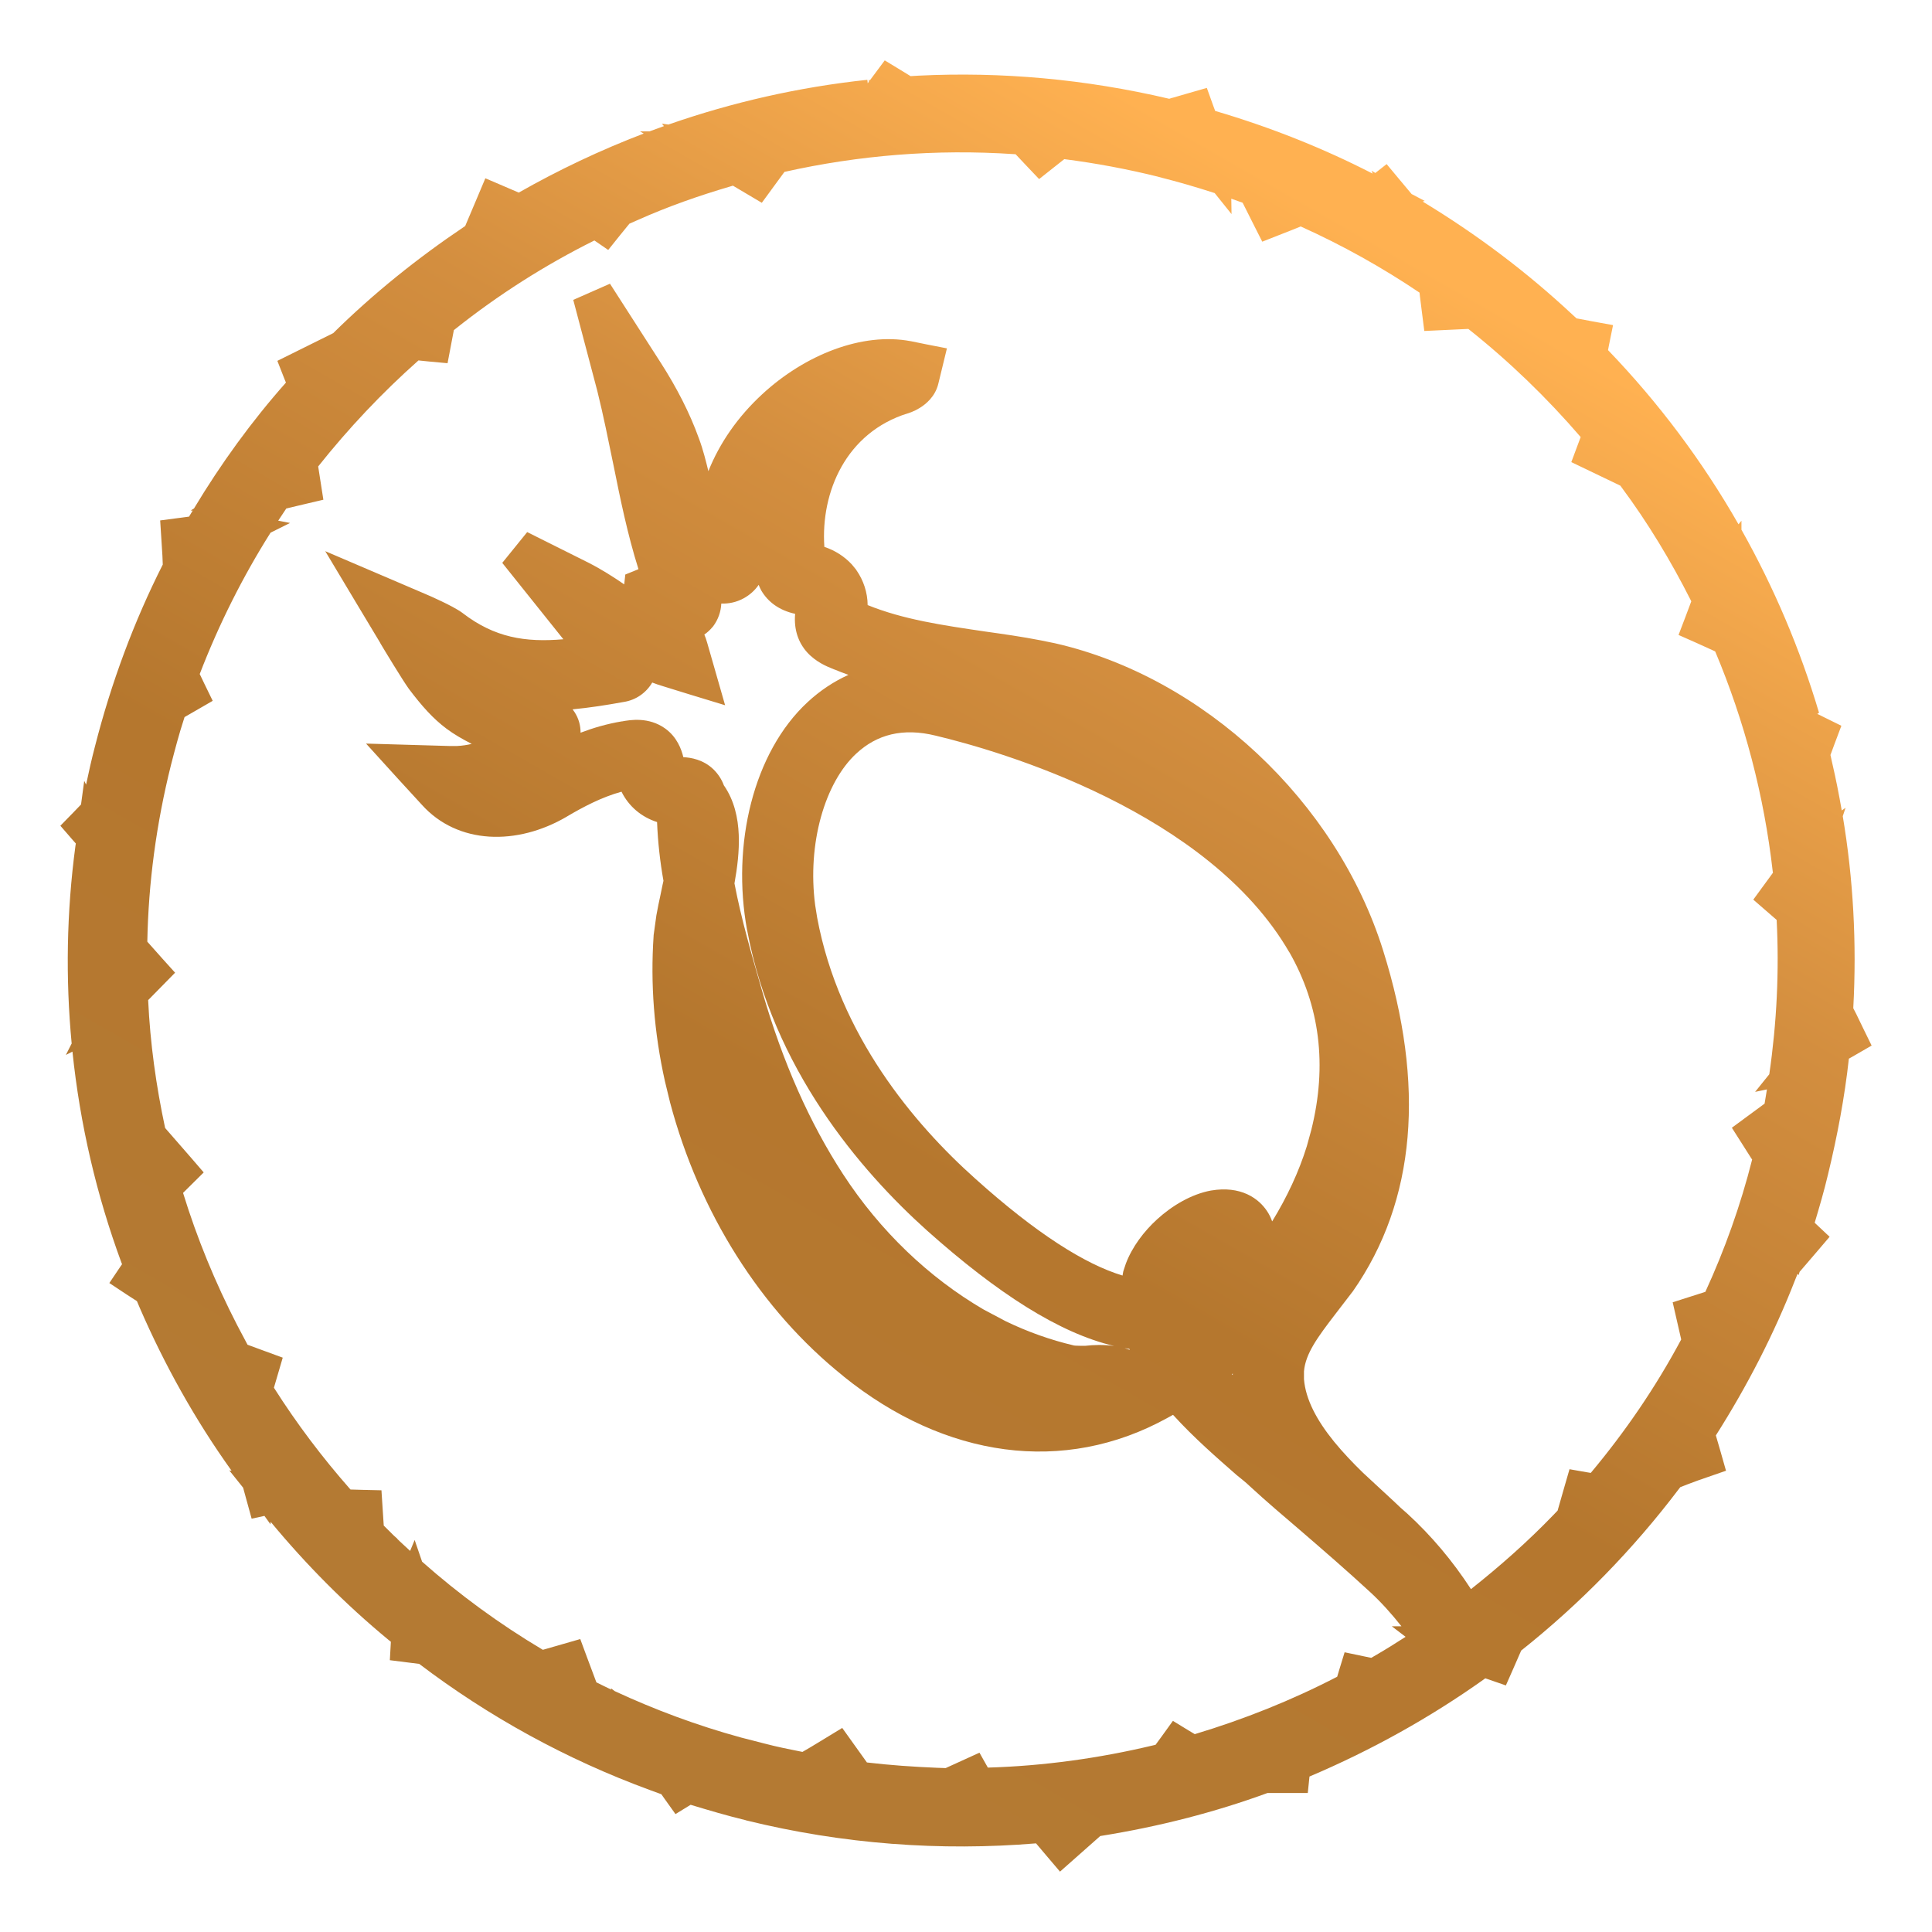 <?xml version="1.0" encoding="UTF-8"?> <svg xmlns="http://www.w3.org/2000/svg" width="32" height="32" viewBox="0 0 32 32" fill="none"><path d="M14.914 1.158L15.082 1.261L15.216 1.253C16.583 1.186 17.975 1.309 19.366 1.636L19.417 1.62L19.424 1.619L19.686 1.543L19.989 1.456L20.095 1.751L20.127 1.837L20.129 1.838C21.047 2.108 21.919 2.456 22.736 2.876L22.718 2.828L22.78 2.865L22.967 2.718L23.176 2.969L23.381 3.214L23.598 3.328L23.563 3.338C24.465 3.884 25.29 4.507 26.04 5.207L26.112 5.273L26.381 5.324L26.717 5.385L26.649 5.72L26.634 5.799C27.475 6.673 28.2 7.643 28.795 8.684L28.844 8.625V8.774C29.383 9.732 29.815 10.748 30.129 11.806L30.1 11.824L30.227 11.887L30.499 12.021L30.392 12.305L30.318 12.505L30.346 12.632C30.407 12.894 30.459 13.158 30.505 13.424L30.568 13.38L30.522 13.519C30.696 14.556 30.755 15.622 30.696 16.699L30.743 16.79L30.745 16.794L30.863 17.038L31 17.318L30.73 17.474L30.623 17.535C30.553 18.173 30.432 18.816 30.277 19.455C30.213 19.726 30.134 19.995 30.057 20.252L30.071 20.266L30.304 20.485L30.096 20.729L29.807 21.066L29.79 21.122L29.779 21.099L29.768 21.112L29.738 21.186C29.382 22.102 28.933 22.967 28.42 23.775L28.501 24.054L28.588 24.36L28.288 24.464L28.118 24.523L27.949 24.586L27.84 24.629L27.831 24.632L27.809 24.66C27.048 25.665 26.171 26.563 25.194 27.34L25.183 27.368L25.177 27.381L25.067 27.633L24.942 27.916L24.651 27.815L24.601 27.798L24.581 27.813C23.681 28.453 22.712 28.991 21.689 29.425L21.661 29.698H20.993C20.105 30.023 19.179 30.257 18.238 30.408L18.224 30.41L17.557 31L17.335 30.739L17.16 30.532C15.583 30.662 13.968 30.548 12.353 30.15L12.354 30.149C12.039 30.073 11.734 29.982 11.439 29.893L11.188 30.047L11.006 29.792L10.954 29.718L10.773 29.652C9.372 29.139 8.087 28.427 6.943 27.559L6.766 27.537L6.457 27.498L6.474 27.193L6.433 27.16C5.72 26.572 5.066 25.911 4.483 25.206L4.481 25.248L4.38 25.108L4.168 25.154L4.084 24.849L4.027 24.641L3.798 24.355L3.835 24.359C3.233 23.518 2.726 22.609 2.318 21.669L2.268 21.551L2.093 21.438L1.811 21.251L2 20.97L2.022 20.939L2.014 20.921C1.6 19.8 1.325 18.624 1.2 17.418L1.091 17.473L1.187 17.284C1.085 16.209 1.102 15.111 1.25 14.007L1.256 13.971L1.202 13.91L1 13.677L1.215 13.457L1.342 13.325L1.395 12.933L1.426 12.996C1.47 12.786 1.518 12.572 1.573 12.363C1.843 11.304 2.22 10.292 2.696 9.351L2.69 9.202L2.673 8.933L2.653 8.62L2.965 8.579L3.131 8.557C3.151 8.524 3.172 8.491 3.192 8.457L3.158 8.455L3.213 8.422C3.66 7.678 4.167 6.979 4.736 6.337L4.706 6.263L4.594 5.977L5.519 5.518C6.186 4.86 6.915 4.275 7.69 3.754L7.705 3.744L7.908 3.264L8.039 2.953L8.35 3.086L8.592 3.19C9.255 2.813 9.947 2.485 10.662 2.212L10.6 2.176H10.758C10.838 2.146 10.917 2.117 10.997 2.089L10.963 2.048L11.071 2.063C12.129 1.694 13.233 1.442 14.366 1.322L14.372 1.379L14.39 1.355L14.393 1.32H14.402L14.403 1.337L14.472 1.245L14.654 1L14.914 1.158ZM16.796 2.553C15.497 2.466 14.222 2.572 12.993 2.847L12.976 2.87L12.798 3.113L12.618 3.359L12.139 3.075L12.104 3.086C11.572 3.242 11.06 3.422 10.568 3.642L10.425 3.705L10.268 3.898L10.074 4.14L9.845 3.983C9.026 4.39 8.248 4.886 7.535 5.454L7.517 5.469L7.47 5.716L7.413 6.016L7.109 5.988L6.931 5.97C6.328 6.505 5.773 7.093 5.27 7.726L5.356 8.277L5.054 8.348L4.742 8.422C4.697 8.489 4.652 8.556 4.608 8.624L4.804 8.662L4.481 8.823C4.021 9.553 3.628 10.334 3.308 11.164L3.386 11.327L3.523 11.608L3.253 11.764L3.057 11.877L3.048 11.905C2.966 12.154 2.901 12.404 2.833 12.666C2.588 13.647 2.458 14.626 2.44 15.597L2.487 15.65L2.69 15.878L2.9 16.111L2.679 16.336L2.454 16.565C2.487 17.28 2.586 17.988 2.735 18.683L3.169 19.181L3.374 19.419L3.032 19.758C3.264 20.513 3.565 21.243 3.928 21.948L4.1 22.273L4.388 22.379L4.683 22.487L4.537 22.985C4.914 23.579 5.337 24.14 5.805 24.671L6.011 24.677L6.318 24.684L6.356 25.268L6.524 25.435L6.578 25.483L6.582 25.49L6.617 25.525C6.675 25.58 6.734 25.634 6.793 25.688L6.868 25.507L6.991 25.866C7.603 26.408 8.271 26.898 8.991 27.326L9.045 27.311L9.048 27.31L9.312 27.234L9.611 27.148L9.719 27.44L9.878 27.865C9.96 27.905 10.043 27.947 10.126 27.986L10.118 27.962L10.181 28.01C10.847 28.319 11.546 28.58 12.278 28.78L12.656 28.877L12.664 28.879C12.868 28.933 13.074 28.974 13.291 29.017L13.427 28.938L13.684 28.782L13.95 28.62L14.359 29.192C14.742 29.237 15.127 29.264 15.518 29.28L15.663 29.285L16.223 29.03L16.362 29.277C17.286 29.25 18.204 29.122 19.09 28.911L19.14 28.899L19.246 28.754L19.427 28.503L19.692 28.665L19.789 28.723C20.607 28.477 21.395 28.162 22.148 27.772L22.181 27.661L22.271 27.367L22.571 27.43L22.712 27.459L22.783 27.418C22.95 27.321 23.117 27.217 23.281 27.111L23.052 26.936H23.212C23.048 26.729 22.876 26.537 22.692 26.368L22.691 26.367C22.314 26.019 21.91 25.669 21.52 25.333L21.113 24.984C20.976 24.865 20.839 24.744 20.705 24.62L20.696 24.612C20.644 24.561 20.575 24.506 20.487 24.435L20.48 24.43L20.474 24.424C20.165 24.153 19.775 23.815 19.429 23.434C19.399 23.451 19.369 23.468 19.34 23.483C17.622 24.434 15.652 24.151 13.97 22.796L13.971 22.795C12.595 21.696 11.582 20.079 11.099 18.262L11.014 17.912C10.832 17.098 10.772 16.289 10.826 15.499V15.491L10.872 15.159C10.892 15.045 10.917 14.928 10.942 14.812C10.952 14.758 10.963 14.705 10.973 14.661C10.979 14.635 10.984 14.611 10.989 14.589C10.932 14.269 10.896 13.944 10.883 13.616C10.623 13.532 10.415 13.357 10.294 13.113C9.965 13.204 9.663 13.363 9.389 13.525L9.388 13.526C8.567 14.008 7.58 13.993 6.983 13.325L6.594 12.901L6.063 12.316L6.852 12.339L7.438 12.356H7.57C7.655 12.352 7.735 12.34 7.813 12.321C7.659 12.242 7.522 12.164 7.395 12.069C7.171 11.901 6.99 11.698 6.77 11.407L6.766 11.401C6.67 11.268 6.356 10.75 6.299 10.653L6.3 10.652L5.918 10.016L5.387 9.129L7.026 9.83C7.084 9.854 7.198 9.904 7.314 9.96C7.425 10.013 7.568 10.085 7.66 10.152L7.666 10.157C8.191 10.559 8.696 10.643 9.331 10.588L8.319 9.323L8.732 8.813L9.741 9.317L9.745 9.319C9.961 9.429 10.155 9.553 10.339 9.679L10.357 9.516L10.542 9.441L10.575 9.427C10.392 8.846 10.273 8.258 10.161 7.703C10.076 7.291 9.994 6.88 9.894 6.478L9.495 4.967L10.103 4.699L10.951 6.019C11.207 6.42 11.423 6.835 11.577 7.264C11.646 7.447 11.694 7.646 11.733 7.804C11.919 7.338 12.219 6.905 12.621 6.533C13.332 5.874 14.283 5.499 15.083 5.651H15.086L15.341 5.703L15.684 5.77L15.543 6.35C15.492 6.57 15.332 6.696 15.236 6.755C15.183 6.788 15.134 6.811 15.098 6.825L15.037 6.847C15.035 6.848 15.034 6.847 15.033 6.847C14.015 7.164 13.591 8.148 13.654 9.058C13.829 9.116 13.986 9.216 14.109 9.349L14.179 9.434L14.185 9.444C14.303 9.614 14.369 9.814 14.371 10.022C14.962 10.261 15.602 10.355 16.325 10.461C16.617 10.502 16.93 10.546 17.236 10.606L17.476 10.655C19.934 11.215 22.134 13.271 22.908 15.74C23.607 17.964 23.458 19.887 22.405 21.392L22.402 21.395L22.121 21.761C21.821 22.152 21.624 22.419 21.598 22.713V22.844C21.625 23.177 21.807 23.522 22.098 23.88C22.243 24.057 22.407 24.23 22.578 24.396L23.102 24.881L23.113 24.892C23.171 24.95 23.231 25.002 23.299 25.061L23.307 25.068C23.709 25.437 24.056 25.848 24.364 26.321C24.845 25.94 25.304 25.534 25.731 25.091L25.799 25.02L25.912 24.625L25.996 24.335L26.294 24.387L26.348 24.396C26.918 23.715 27.422 22.979 27.846 22.186L27.705 21.57L27.999 21.476L28.246 21.397C28.565 20.703 28.828 19.969 29.021 19.206L28.997 19.17L28.853 18.943L28.685 18.679L29.227 18.28C29.241 18.202 29.253 18.123 29.266 18.044L29.07 18.085L29.305 17.793C29.43 16.933 29.47 16.079 29.427 15.237L29.273 15.103L29.04 14.901L29.366 14.455L29.362 14.434C29.218 13.173 28.895 11.944 28.409 10.79L28.371 10.772L28.091 10.645L27.802 10.517L27.915 10.221L28.013 9.96L28.006 9.945C27.674 9.288 27.294 8.658 26.857 8.07L26.838 8.044L26.026 7.654L26.133 7.367L26.181 7.239C25.623 6.59 24.996 5.984 24.32 5.448L23.591 5.482L23.552 5.175L23.518 4.904L23.512 4.847C22.896 4.432 22.237 4.063 21.544 3.751L21.45 3.789L21.448 3.79L20.907 4.003L20.769 3.73L20.582 3.358C20.519 3.335 20.456 3.313 20.394 3.291L20.398 3.546L20.119 3.198C19.814 3.099 19.504 3.009 19.189 2.93L19.19 2.929C18.671 2.8 18.145 2.702 17.628 2.636L17.452 2.775L17.211 2.966L16.999 2.743L16.821 2.554L16.796 2.553ZM20.404 22.762C20.408 22.767 20.412 22.771 20.417 22.775C20.417 22.767 20.417 22.759 20.418 22.75C20.413 22.754 20.408 22.758 20.404 22.762ZM18.713 22.358C18.711 22.353 18.708 22.347 18.706 22.342C18.679 22.338 18.653 22.333 18.626 22.329C18.655 22.337 18.684 22.348 18.713 22.358ZM12.566 9.687C12.504 9.777 12.419 9.855 12.317 9.91L12.315 9.912C12.313 9.912 12.311 9.913 12.309 9.914C12.196 9.975 12.071 10.001 11.947 9.997C11.941 10.131 11.895 10.263 11.811 10.375L11.801 10.386C11.762 10.433 11.717 10.475 11.666 10.51C11.683 10.553 11.7 10.597 11.712 10.642L11.84 11.088L12.01 11.681L11.419 11.501L10.979 11.365C10.918 11.347 10.86 11.327 10.803 11.305C10.703 11.475 10.533 11.596 10.329 11.627C10.049 11.678 9.767 11.722 9.484 11.749C9.495 11.764 9.506 11.779 9.516 11.794C9.585 11.899 9.617 12.018 9.616 12.136C9.826 12.056 10.054 11.989 10.3 11.948L10.301 11.949C10.436 11.924 10.743 11.87 11.017 12.066C11.212 12.206 11.287 12.409 11.318 12.541C11.438 12.547 11.651 12.579 11.821 12.747C11.895 12.821 11.953 12.908 11.989 13.007C12.163 13.257 12.225 13.55 12.236 13.827C12.247 14.097 12.211 14.377 12.165 14.632C12.28 15.232 12.454 15.827 12.62 16.403C12.968 17.611 13.415 18.604 13.962 19.446C14.579 20.394 15.389 21.163 16.292 21.69L16.656 21.883C17.024 22.061 17.402 22.194 17.779 22.283L17.786 22.285C17.787 22.285 17.79 22.286 17.793 22.286C17.803 22.287 17.817 22.289 17.837 22.289C17.875 22.291 17.919 22.291 17.972 22.291C18.112 22.275 18.283 22.269 18.455 22.294C17.547 22.082 16.52 21.421 15.356 20.383C14.244 19.385 12.801 17.694 12.375 15.407L12.374 15.406C12.114 13.986 12.479 12.461 13.376 11.63C13.584 11.437 13.811 11.287 14.053 11.178C13.975 11.15 13.897 11.12 13.82 11.088L13.819 11.089L13.776 11.071L13.774 11.07C13.703 11.041 13.515 10.967 13.367 10.803C13.226 10.645 13.146 10.431 13.17 10.167C12.904 10.109 12.72 9.969 12.61 9.782C12.592 9.751 12.579 9.718 12.566 9.687ZM15.499 12.185C14.953 12.05 14.522 12.165 14.181 12.483C13.665 12.961 13.367 13.968 13.502 14.994L13.535 15.2C13.897 17.145 15.143 18.62 16.152 19.521L16.153 19.522C17.163 20.43 17.973 20.941 18.593 21.127C18.598 21.105 18.599 21.081 18.605 21.059L18.607 21.052L18.647 20.931C18.752 20.652 18.946 20.396 19.165 20.196C19.415 19.968 19.733 19.779 20.057 19.719L20.065 19.718C20.298 19.679 20.497 19.706 20.66 19.781C20.82 19.855 20.921 19.964 20.981 20.052C21.02 20.108 21.049 20.169 21.071 20.23C21.318 19.827 21.515 19.405 21.645 18.985C21.658 18.939 21.67 18.893 21.683 18.847C21.695 18.803 21.707 18.76 21.719 18.716C21.987 17.644 21.861 16.657 21.356 15.772L21.355 15.773C20.69 14.622 19.508 13.786 18.328 13.202C17.153 12.621 16.019 12.309 15.503 12.186L15.499 12.185Z" fill="url(#paint0_linear_280_17)"></path><defs><linearGradient id="paint0_linear_280_17" x1="23.728" y1="2.821" x2="8.804" y2="28.904" gradientUnits="userSpaceOnUse"><stop offset="0.048" stop-color="#FFB151"></stop><stop offset="0.317" stop-color="#D38E3F"></stop><stop offset="0.615" stop-color="#B5772E"></stop><stop offset="0.933" stop-color="#B47A33"></stop></linearGradient></defs></svg> 